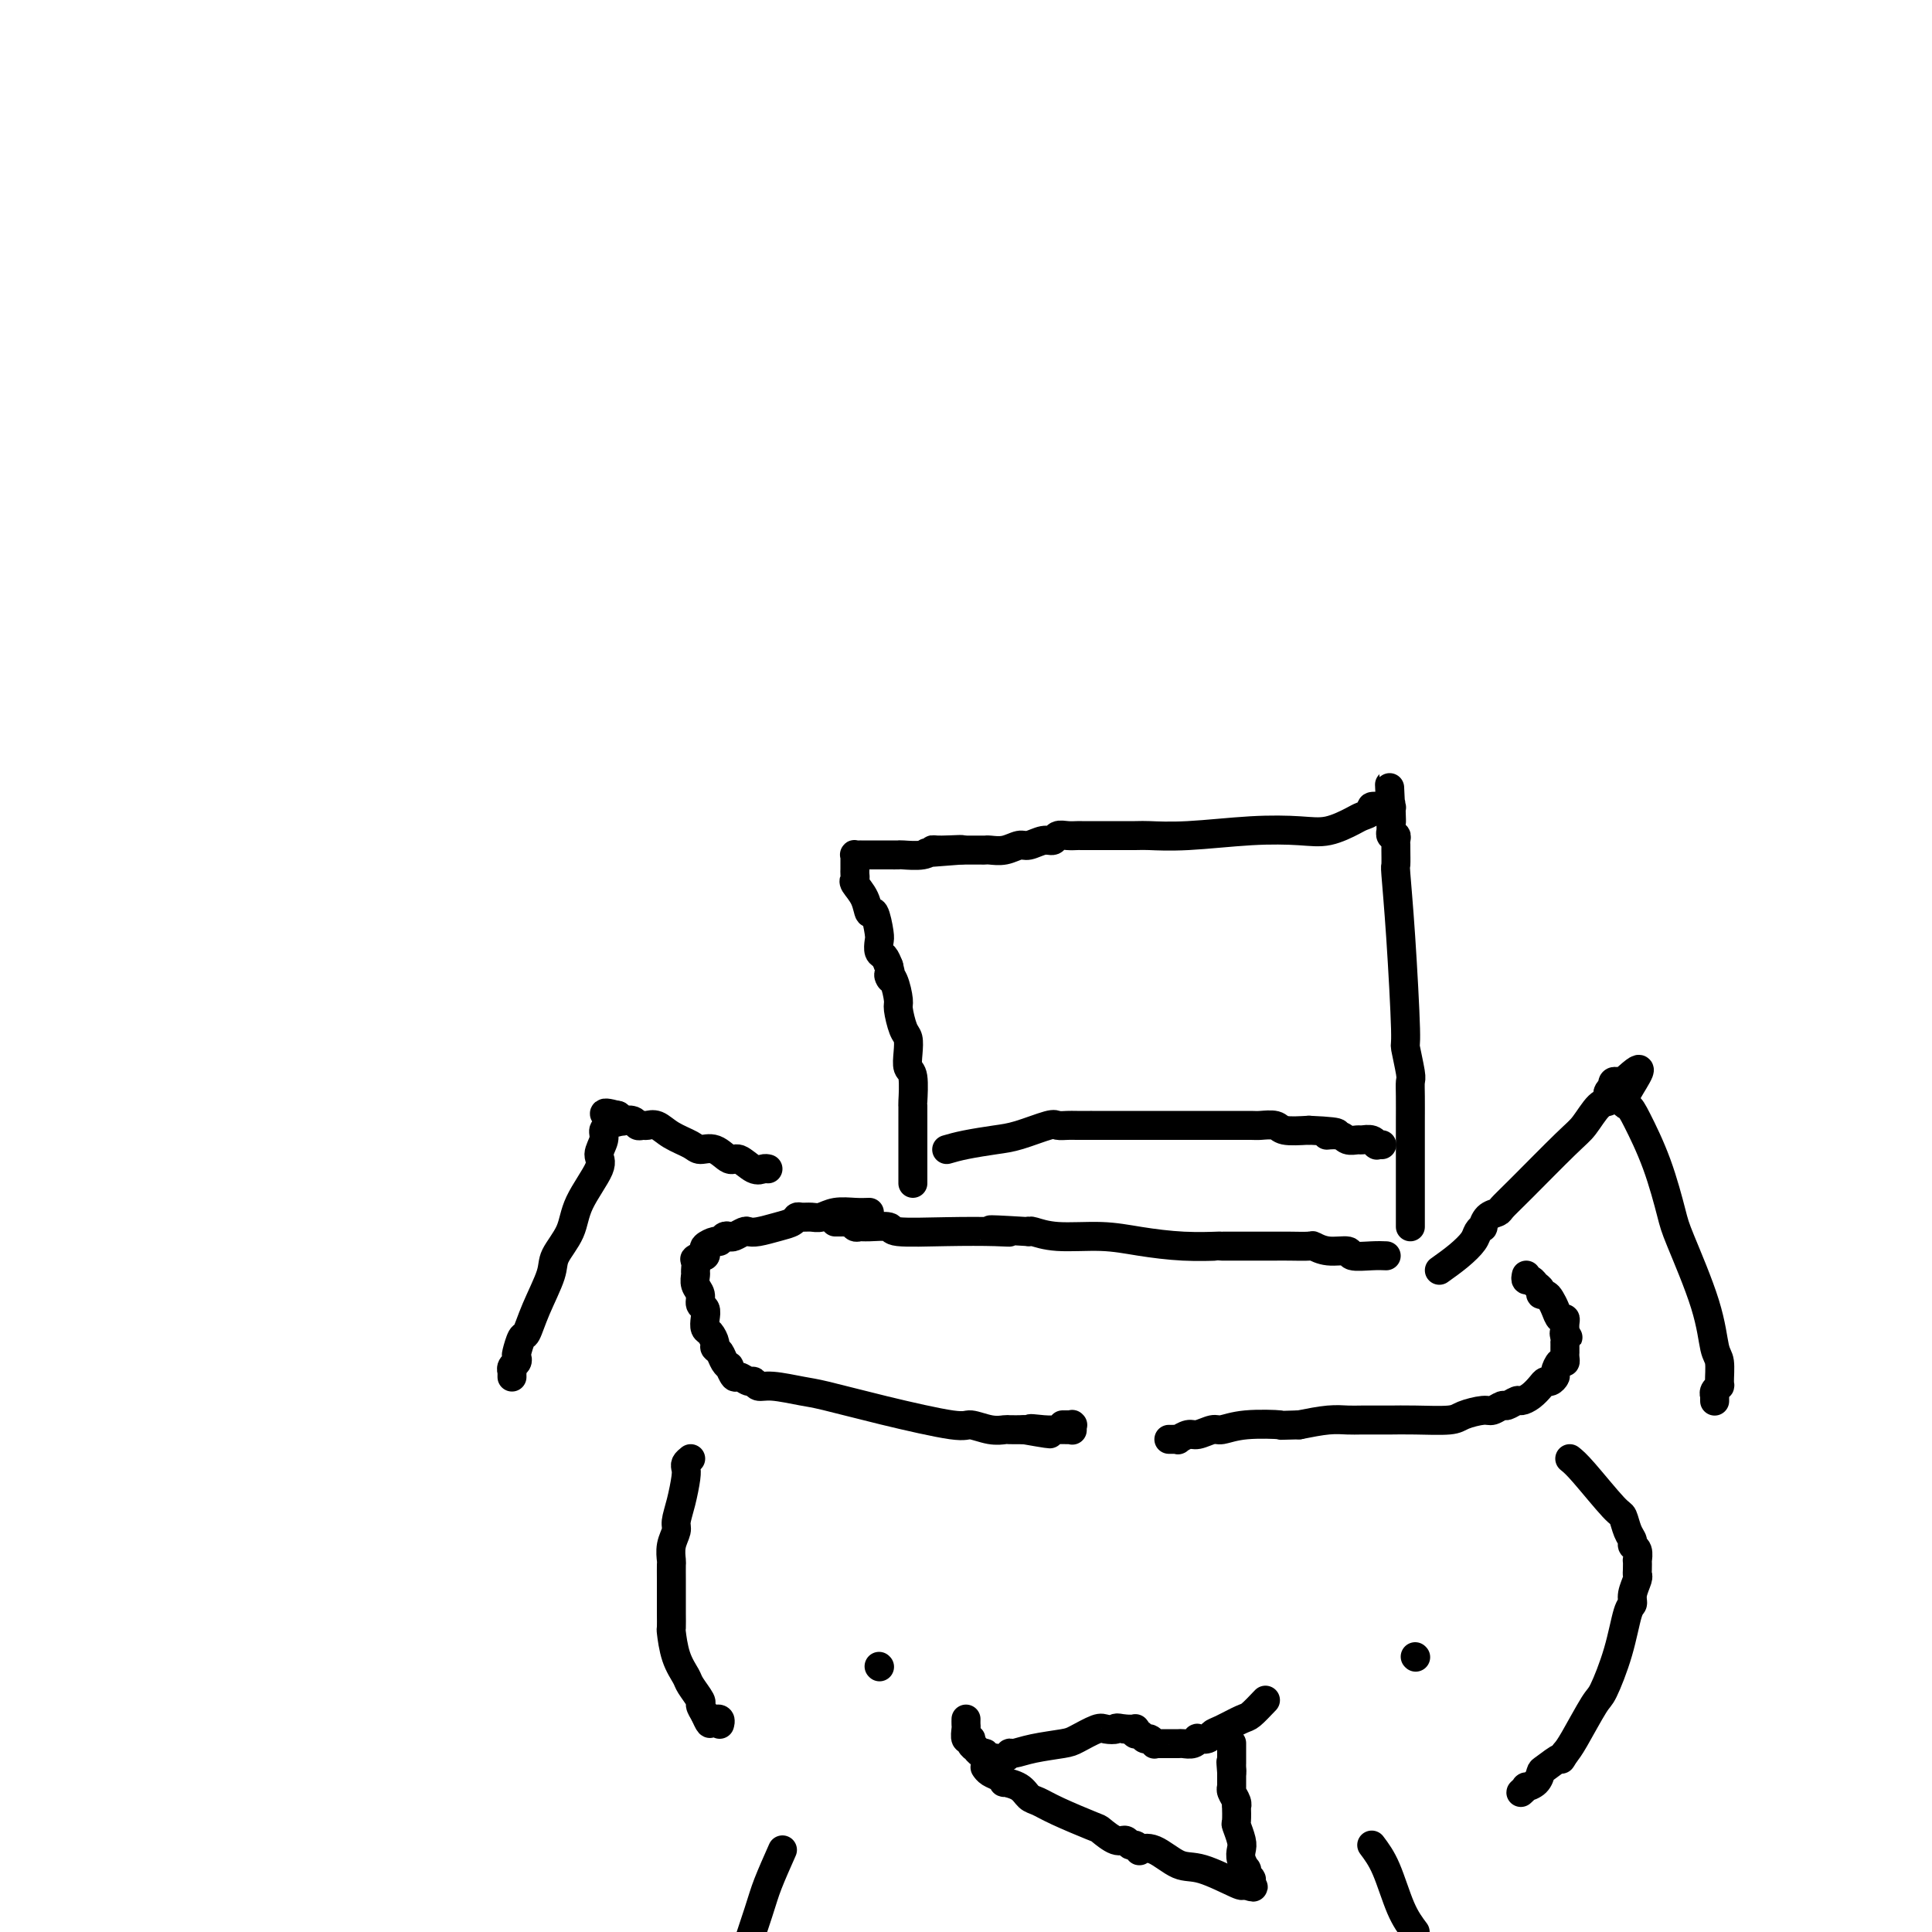 <svg viewBox='0 0 400 400' version='1.1' xmlns='http://www.w3.org/2000/svg' xmlns:xlink='http://www.w3.org/1999/xlink'><g fill='none' stroke='#000000' stroke-width='6' stroke-linecap='round' stroke-linejoin='round'><path d='M316,264c-0.091,0.447 -0.183,0.894 0,1c0.183,0.106 0.640,-0.130 1,0c0.360,0.130 0.621,0.626 1,1c0.379,0.374 0.875,0.628 1,1c0.125,0.372 -0.121,0.864 0,1c0.121,0.136 0.611,-0.083 1,0c0.389,0.083 0.679,0.469 1,1c0.321,0.531 0.674,1.206 1,2c0.326,0.794 0.623,1.708 1,2c0.377,0.292 0.832,-0.037 1,0c0.168,0.037 0.048,0.439 0,1c-0.048,0.561 -0.024,1.280 0,2'/><path d='M324,276c1.238,1.813 0.332,0.345 0,0c-0.332,-0.345 -0.089,0.433 0,1c0.089,0.567 0.024,0.922 0,1c-0.024,0.078 -0.007,-0.120 0,0c0.007,0.120 0.002,0.558 0,1c-0.002,0.442 -0.003,0.887 0,1c0.003,0.113 0.011,-0.107 0,0c-0.011,0.107 -0.041,0.539 0,1c0.041,0.461 0.152,0.951 0,1c-0.152,0.049 -0.566,-0.341 -1,0c-0.434,0.341 -0.889,1.414 -1,2c-0.111,0.586 0.122,0.685 0,1c-0.122,0.315 -0.600,0.845 -1,1c-0.400,0.155 -0.722,-0.065 -1,0c-0.278,0.065 -0.512,0.414 -1,1c-0.488,0.586 -1.229,1.410 -2,2c-0.771,0.590 -1.572,0.947 -2,1c-0.428,0.053 -0.483,-0.197 -1,0c-0.517,0.197 -1.497,0.840 -2,1c-0.503,0.160 -0.529,-0.164 -1,0c-0.471,0.164 -1.388,0.814 -2,1c-0.612,0.186 -0.920,-0.094 -2,0c-1.080,0.094 -2.931,0.561 -4,1c-1.069,0.439 -1.357,0.850 -3,1c-1.643,0.150 -4.641,0.040 -7,0c-2.359,-0.040 -4.078,-0.012 -5,0c-0.922,0.012 -1.045,0.006 -2,0c-0.955,-0.006 -2.740,-0.012 -4,0c-1.260,0.012 -1.993,0.042 -3,0c-1.007,-0.042 -2.288,-0.155 -4,0c-1.712,0.155 -3.856,0.577 -6,1'/><path d='M269,295c-5.353,0.172 -3.234,0.103 -4,0c-0.766,-0.103 -4.417,-0.239 -7,0c-2.583,0.239 -4.097,0.852 -5,1c-0.903,0.148 -1.194,-0.171 -2,0c-0.806,0.171 -2.128,0.830 -3,1c-0.872,0.170 -1.295,-0.151 -2,0c-0.705,0.151 -1.691,0.772 -2,1c-0.309,0.228 0.061,0.061 0,0c-0.061,-0.061 -0.552,-0.016 -1,0c-0.448,0.016 -0.852,0.004 -1,0c-0.148,-0.004 -0.040,-0.001 0,0c0.040,0.001 0.011,0.000 0,0c-0.011,-0.000 -0.006,-0.000 0,0'/><path d='M292,254c0.000,-3.034 0.000,-6.069 0,-8c-0.000,-1.931 -0.000,-2.759 0,-4c0.000,-1.241 0.000,-2.895 0,-4c-0.000,-1.105 -0.000,-1.662 0,-2c0.000,-0.338 0.001,-0.457 0,-1c-0.001,-0.543 -0.004,-1.509 0,-3c0.004,-1.491 0.016,-3.505 0,-5c-0.016,-1.495 -0.060,-2.470 0,-3c0.060,-0.530 0.222,-0.616 0,-2c-0.222,-1.384 -0.830,-4.067 -1,-5c-0.170,-0.933 0.098,-0.117 0,-4c-0.098,-3.883 -0.562,-12.465 -1,-19c-0.438,-6.535 -0.850,-11.022 -1,-13c-0.150,-1.978 -0.039,-1.448 0,-2c0.039,-0.552 0.007,-2.185 0,-3c-0.007,-0.815 0.012,-0.811 0,-1c-0.012,-0.189 -0.056,-0.570 0,-1c0.056,-0.430 0.211,-0.908 0,-1c-0.211,-0.092 -0.789,0.202 -1,0c-0.211,-0.202 -0.057,-0.901 0,-1c0.057,-0.099 0.016,0.400 0,0c-0.016,-0.400 -0.008,-1.700 0,-3'/><path d='M288,169c-0.620,-13.028 -0.170,-3.099 0,0c0.170,3.099 0.060,-0.634 0,-2c-0.060,-1.366 -0.070,-0.366 0,0c0.070,0.366 0.221,0.097 0,0c-0.221,-0.097 -0.814,-0.023 -1,0c-0.186,0.023 0.035,-0.005 0,0c-0.035,0.005 -0.324,0.041 -1,0c-0.676,-0.041 -1.737,-0.161 -2,0c-0.263,0.161 0.272,0.604 0,1c-0.272,0.396 -1.350,0.746 -2,1c-0.650,0.254 -0.874,0.412 -2,1c-1.126,0.588 -3.156,1.608 -5,2c-1.844,0.392 -3.501,0.158 -6,0c-2.499,-0.158 -5.841,-0.238 -10,0c-4.159,0.238 -9.135,0.796 -13,1c-3.865,0.204 -6.617,0.055 -8,0c-1.383,-0.055 -1.395,-0.014 -3,0c-1.605,0.014 -4.801,0.003 -7,0c-2.199,-0.003 -3.401,0.003 -4,0c-0.599,-0.003 -0.596,-0.016 -1,0c-0.404,0.016 -1.214,0.061 -2,0c-0.786,-0.061 -1.547,-0.228 -2,0c-0.453,0.228 -0.599,0.849 -1,1c-0.401,0.151 -1.056,-0.170 -2,0c-0.944,0.170 -2.176,0.830 -3,1c-0.824,0.170 -1.241,-0.151 -2,0c-0.759,0.151 -1.861,0.772 -3,1c-1.139,0.228 -2.316,0.061 -3,0c-0.684,-0.061 -0.877,-0.016 -1,0c-0.123,0.016 -0.178,0.005 -1,0c-0.822,-0.005 -2.411,-0.002 -4,0'/><path d='M199,176c-13.841,1.079 -3.944,0.275 -1,0c2.944,-0.275 -1.066,-0.021 -3,0c-1.934,0.021 -1.792,-0.190 -2,0c-0.208,0.190 -0.768,0.783 -2,1c-1.232,0.217 -3.137,0.058 -4,0c-0.863,-0.058 -0.682,-0.016 -1,0c-0.318,0.016 -1.133,0.004 -2,0c-0.867,-0.004 -1.787,-0.001 -2,0c-0.213,0.001 0.279,0.000 0,0c-0.279,-0.000 -1.329,-0.000 -2,0c-0.671,0.000 -0.963,-0.000 -1,0c-0.037,0.000 0.183,0.000 0,0c-0.183,-0.000 -0.767,-0.001 -1,0c-0.233,0.001 -0.115,0.003 0,0c0.115,-0.003 0.227,-0.012 0,0c-0.227,0.012 -0.793,0.045 -1,0c-0.207,-0.045 -0.056,-0.167 0,0c0.056,0.167 0.015,0.622 0,1c-0.015,0.378 -0.006,0.677 0,1c0.006,0.323 0.008,0.669 0,1c-0.008,0.331 -0.027,0.647 0,1c0.027,0.353 0.101,0.742 0,1c-0.101,0.258 -0.377,0.384 0,1c0.377,0.616 1.408,1.722 2,3c0.592,1.278 0.746,2.728 1,3c0.254,0.272 0.607,-0.632 1,0c0.393,0.632 0.826,2.802 1,4c0.174,1.198 0.088,1.424 0,2c-0.088,0.576 -0.177,1.501 0,2c0.177,0.499 0.622,0.571 1,1c0.378,0.429 0.689,1.214 1,2'/><path d='M184,200c1.039,4.011 0.138,2.538 0,2c-0.138,-0.538 0.489,-0.143 1,1c0.511,1.143 0.908,3.033 1,4c0.092,0.967 -0.120,1.012 0,2c0.120,0.988 0.572,2.919 1,4c0.428,1.081 0.833,1.313 1,2c0.167,0.687 0.097,1.828 0,3c-0.097,1.172 -0.222,2.376 0,3c0.222,0.624 0.792,0.669 1,2c0.208,1.331 0.056,3.948 0,5c-0.056,1.052 -0.015,0.539 0,1c0.015,0.461 0.004,1.894 0,3c-0.004,1.106 -0.001,1.884 0,3c0.001,1.116 0.000,2.570 0,3c-0.000,0.430 -0.000,-0.166 0,0c0.000,0.166 0.000,1.092 0,2c-0.000,0.908 -0.000,1.798 0,2c0.000,0.202 0.000,-0.286 0,0c-0.000,0.286 -0.000,1.345 0,2c0.000,0.655 0.000,0.908 0,1c-0.000,0.092 -0.000,0.025 0,0c0.000,-0.025 0.000,-0.007 0,0c-0.000,0.007 -0.000,0.004 0,0'/><path d='M180,251c-0.894,0.030 -1.787,0.061 -3,0c-1.213,-0.061 -2.745,-0.213 -4,0c-1.255,0.213 -2.233,0.792 -3,1c-0.767,0.208 -1.324,0.044 -2,0c-0.676,-0.044 -1.473,0.030 -2,0c-0.527,-0.030 -0.786,-0.166 -1,0c-0.214,0.166 -0.385,0.632 -1,1c-0.615,0.368 -1.674,0.638 -3,1c-1.326,0.362 -2.919,0.815 -4,1c-1.081,0.185 -1.652,0.101 -2,0c-0.348,-0.101 -0.475,-0.219 -1,0c-0.525,0.219 -1.449,0.776 -2,1c-0.551,0.224 -0.730,0.116 -1,0c-0.270,-0.116 -0.633,-0.238 -1,0c-0.367,0.238 -0.739,0.838 -1,1c-0.261,0.162 -0.413,-0.114 -1,0c-0.587,0.114 -1.611,0.618 -2,1c-0.389,0.382 -0.143,0.641 0,1c0.143,0.359 0.184,0.817 0,1c-0.184,0.183 -0.592,0.092 -1,0'/><path d='M145,260c-1.618,0.888 -1.161,0.608 -1,1c0.161,0.392 0.028,1.457 0,2c-0.028,0.543 0.049,0.564 0,1c-0.049,0.436 -0.223,1.285 0,2c0.223,0.715 0.844,1.295 1,2c0.156,0.705 -0.152,1.536 0,2c0.152,0.464 0.763,0.562 1,1c0.237,0.438 0.101,1.217 0,2c-0.101,0.783 -0.168,1.571 0,2c0.168,0.429 0.569,0.500 1,1c0.431,0.500 0.890,1.431 1,2c0.110,0.569 -0.129,0.777 0,1c0.129,0.223 0.626,0.460 1,1c0.374,0.540 0.624,1.383 1,2c0.376,0.617 0.878,1.006 1,1c0.122,-0.006 -0.136,-0.409 0,0c0.136,0.409 0.666,1.630 1,2c0.334,0.370 0.474,-0.112 1,0c0.526,0.112 1.439,0.818 2,1c0.561,0.182 0.770,-0.160 1,0c0.230,0.160 0.482,0.822 1,1c0.518,0.178 1.301,-0.126 3,0c1.699,0.126 4.312,0.684 6,1c1.688,0.316 2.450,0.390 5,1c2.550,0.610 6.886,1.757 12,3c5.114,1.243 11.004,2.582 14,3c2.996,0.418 3.098,-0.084 4,0c0.902,0.084 2.602,0.754 4,1c1.398,0.246 2.492,0.066 3,0c0.508,-0.066 0.431,-0.019 1,0c0.569,0.019 1.785,0.009 3,0'/><path d='M212,296c9.655,1.702 3.792,0.456 2,0c-1.792,-0.456 0.486,-0.122 2,0c1.514,0.122 2.262,0.032 3,0c0.738,-0.032 1.466,-0.008 2,0c0.534,0.008 0.875,-0.002 1,0c0.125,0.002 0.033,0.015 0,0c-0.033,-0.015 -0.008,-0.056 0,0c0.008,0.056 -0.002,0.211 0,0c0.002,-0.211 0.016,-0.789 0,-1c-0.016,-0.211 -0.060,-0.057 0,0c0.060,0.057 0.226,0.015 0,0c-0.226,-0.015 -0.844,-0.004 -1,0c-0.156,0.004 0.150,0.001 0,0c-0.150,-0.001 -0.757,-0.000 -1,0c-0.243,0.000 -0.121,0.000 0,0'/><path d='M196,238c1.117,-0.323 2.235,-0.647 4,-1c1.765,-0.353 4.178,-0.736 6,-1c1.822,-0.264 3.053,-0.411 5,-1c1.947,-0.589 4.611,-1.622 6,-2c1.389,-0.378 1.503,-0.101 2,0c0.497,0.101 1.379,0.027 2,0c0.621,-0.027 0.983,-0.007 2,0c1.017,0.007 2.690,0.002 3,0c0.310,-0.002 -0.744,-0.001 0,0c0.744,0.001 3.285,0.000 5,0c1.715,-0.000 2.605,-0.000 3,0c0.395,0.000 0.296,0.000 1,0c0.704,-0.000 2.213,-0.000 4,0c1.787,0.000 3.853,0.000 5,0c1.147,-0.000 1.375,-0.001 3,0c1.625,0.001 4.646,0.004 7,0c2.354,-0.004 4.042,-0.015 5,0c0.958,0.015 1.184,0.056 2,0c0.816,-0.056 2.220,-0.207 3,0c0.780,0.207 0.937,0.774 2,1c1.063,0.226 3.031,0.113 5,0'/><path d='M271,234c9.163,0.398 5.070,0.891 4,1c-1.070,0.109 0.883,-0.168 2,0c1.117,0.168 1.399,0.781 2,1c0.601,0.219 1.520,0.045 2,0c0.480,-0.045 0.521,0.041 1,0c0.479,-0.041 1.395,-0.207 2,0c0.605,0.207 0.898,0.788 1,1c0.102,0.212 0.013,0.057 0,0c-0.013,-0.057 0.049,-0.015 0,0c-0.049,0.015 -0.209,0.004 0,0c0.209,-0.004 0.788,-0.001 1,0c0.212,0.001 0.057,0.000 0,0c-0.057,-0.000 -0.016,-0.000 0,0c0.016,0.000 0.008,0.000 0,0'/><path d='M287,260c-0.819,-0.033 -1.638,-0.065 -3,0c-1.362,0.065 -3.265,0.228 -4,0c-0.735,-0.228 -0.300,-0.846 -1,-1c-0.700,-0.154 -2.533,0.155 -4,0c-1.467,-0.155 -2.566,-0.774 -3,-1c-0.434,-0.226 -0.203,-0.061 -1,0c-0.797,0.061 -2.621,0.016 -4,0c-1.379,-0.016 -2.312,-0.005 -3,0c-0.688,0.005 -1.132,0.002 -2,0c-0.868,-0.002 -2.162,-0.003 -4,0c-1.838,0.003 -4.220,0.011 -5,0c-0.780,-0.011 0.043,-0.040 -1,0c-1.043,0.040 -3.950,0.151 -7,0c-3.050,-0.151 -6.243,-0.562 -9,-1c-2.757,-0.438 -5.079,-0.901 -8,-1c-2.921,-0.099 -6.440,0.166 -9,0c-2.560,-0.166 -4.160,-0.762 -5,-1c-0.840,-0.238 -0.920,-0.119 -1,0'/><path d='M213,255c-12.579,-0.775 -7.027,-0.211 -5,0c2.027,0.211 0.530,0.071 -2,0c-2.530,-0.071 -6.092,-0.072 -10,0c-3.908,0.072 -8.160,0.216 -10,0c-1.840,-0.216 -1.266,-0.794 -2,-1c-0.734,-0.206 -2.775,-0.041 -4,0c-1.225,0.041 -1.634,-0.042 -2,0c-0.366,0.042 -0.690,0.207 -1,0c-0.310,-0.207 -0.605,-0.788 -1,-1c-0.395,-0.212 -0.890,-0.057 -1,0c-0.110,0.057 0.167,0.015 0,0c-0.167,-0.015 -0.776,-0.004 -1,0c-0.224,0.004 -0.064,0.001 0,0c0.064,-0.001 0.031,-0.000 0,0c-0.031,0.000 -0.061,0.000 0,0c0.061,-0.000 0.212,-0.000 0,0c-0.212,0.000 -0.788,0.000 -1,0c-0.212,-0.000 -0.061,-0.000 0,0c0.061,0.000 0.030,0.000 0,0'/><path d='M143,302c-0.417,0.337 -0.834,0.675 -1,1c-0.166,0.325 -0.082,0.639 0,1c0.082,0.361 0.162,0.771 0,2c-0.162,1.229 -0.565,3.279 -1,5c-0.435,1.721 -0.901,3.114 -1,4c-0.099,0.886 0.170,1.265 0,2c-0.170,0.735 -0.778,1.824 -1,3c-0.222,1.176 -0.060,2.437 0,3c0.060,0.563 0.016,0.429 0,1c-0.016,0.571 -0.004,1.849 0,3c0.004,1.151 0.001,2.175 0,3c-0.001,0.825 0.002,1.452 0,2c-0.002,0.548 -0.007,1.019 0,2c0.007,0.981 0.028,2.474 0,3c-0.028,0.526 -0.105,0.085 0,1c0.105,0.915 0.392,3.186 1,5c0.608,1.814 1.539,3.171 2,4c0.461,0.829 0.454,1.129 1,2c0.546,0.871 1.647,2.311 2,3c0.353,0.689 -0.042,0.625 0,1c0.042,0.375 0.521,1.187 1,2'/><path d='M146,355c1.305,3.011 1.067,1.539 1,1c-0.067,-0.539 0.038,-0.145 0,0c-0.038,0.145 -0.221,0.043 0,0c0.221,-0.043 0.844,-0.025 1,0c0.156,0.025 -0.154,0.058 0,0c0.154,-0.058 0.772,-0.208 1,0c0.228,0.208 0.065,0.774 0,1c-0.065,0.226 -0.033,0.113 0,0'/><path d='M325,302c0.643,0.515 1.287,1.031 3,3c1.713,1.969 4.497,5.393 6,7c1.503,1.607 1.727,1.399 2,2c0.273,0.601 0.595,2.011 1,3c0.405,0.989 0.893,1.555 1,2c0.107,0.445 -0.167,0.767 0,1c0.167,0.233 0.777,0.378 1,1c0.223,0.622 0.061,1.723 0,2c-0.061,0.277 -0.020,-0.270 0,0c0.020,0.270 0.020,1.358 0,2c-0.020,0.642 -0.060,0.839 0,1c0.060,0.161 0.222,0.286 0,1c-0.222,0.714 -0.826,2.016 -1,3c-0.174,0.984 0.083,1.648 0,2c-0.083,0.352 -0.505,0.391 -1,2c-0.495,1.609 -1.064,4.787 -2,8c-0.936,3.213 -2.241,6.459 -3,8c-0.759,1.541 -0.974,1.376 -2,3c-1.026,1.624 -2.865,5.035 -4,7c-1.135,1.965 -1.568,2.482 -2,3'/><path d='M324,363c-1.296,2.125 -0.537,0.938 -1,1c-0.463,0.062 -2.147,1.375 -3,2c-0.853,0.625 -0.873,0.564 -1,1c-0.127,0.436 -0.360,1.371 -1,2c-0.640,0.629 -1.688,0.953 -2,1c-0.312,0.047 0.113,-0.184 0,0c-0.113,0.184 -0.762,0.781 -1,1c-0.238,0.219 -0.064,0.059 0,0c0.064,-0.059 0.018,-0.017 0,0c-0.018,0.017 -0.009,0.008 0,0'/><path d='M262,352c-1.148,1.209 -2.295,2.419 -3,3c-0.705,0.581 -0.967,0.534 -2,1c-1.033,0.466 -2.837,1.444 -4,2c-1.163,0.556 -1.687,0.689 -2,1c-0.313,0.311 -0.417,0.801 -1,1c-0.583,0.199 -1.647,0.106 -2,0c-0.353,-0.106 0.005,-0.225 0,0c-0.005,0.225 -0.372,0.792 -1,1c-0.628,0.208 -1.517,0.055 -2,0c-0.483,-0.055 -0.559,-0.014 -1,0c-0.441,0.014 -1.245,-0.000 -2,0c-0.755,0.000 -1.459,0.015 -2,0c-0.541,-0.015 -0.918,-0.061 -1,0c-0.082,0.061 0.132,0.228 0,0c-0.132,-0.228 -0.610,-0.849 -1,-1c-0.390,-0.151 -0.692,0.170 -1,0c-0.308,-0.170 -0.621,-0.830 -1,-1c-0.379,-0.170 -0.822,0.151 -1,0c-0.178,-0.151 -0.089,-0.772 0,-1c0.089,-0.228 0.178,-0.061 0,0c-0.178,0.061 -0.622,0.018 -1,0c-0.378,-0.018 -0.689,-0.009 -1,0'/><path d='M233,358c-2.514,-0.472 -1.801,-0.152 -2,0c-0.199,0.152 -1.312,0.134 -2,0c-0.688,-0.134 -0.951,-0.386 -2,0c-1.049,0.386 -2.883,1.409 -4,2c-1.117,0.591 -1.516,0.751 -3,1c-1.484,0.249 -4.052,0.589 -6,1c-1.948,0.411 -3.276,0.895 -4,1c-0.724,0.105 -0.842,-0.168 -1,0c-0.158,0.168 -0.354,0.778 -1,1c-0.646,0.222 -1.742,0.055 -2,0c-0.258,-0.055 0.320,0.000 0,0c-0.320,-0.000 -1.540,-0.057 -2,0c-0.460,0.057 -0.161,0.226 0,0c0.161,-0.226 0.183,-0.848 0,-1c-0.183,-0.152 -0.570,0.165 -1,0c-0.430,-0.165 -0.904,-0.813 -1,-1c-0.096,-0.187 0.184,0.087 0,0c-0.184,-0.087 -0.834,-0.534 -1,-1c-0.166,-0.466 0.152,-0.952 0,-1c-0.152,-0.048 -0.773,0.341 -1,0c-0.227,-0.341 -0.061,-1.412 0,-2c0.061,-0.588 0.016,-0.693 0,-1c-0.016,-0.307 -0.004,-0.814 0,-1c0.004,-0.186 0.001,-0.050 0,0c-0.001,0.050 -0.000,0.013 0,0c0.000,-0.013 0.000,-0.004 0,0c-0.000,0.004 -0.000,0.001 0,0c0.000,-0.001 0.000,-0.000 0,0c-0.000,0.000 -0.000,0.000 0,0'/><path d='M182,345c0.000,0.000 0.100,0.100 0.1,0.1'/><path d='M293,343c0.000,0.000 0.100,0.100 0.1,0.1'/><path d='M298,263c1.373,-0.980 2.746,-1.959 4,-3c1.254,-1.041 2.391,-2.142 3,-3c0.609,-0.858 0.692,-1.473 1,-2c0.308,-0.527 0.841,-0.966 1,-1c0.159,-0.034 -0.056,0.338 0,0c0.056,-0.338 0.381,-1.386 1,-2c0.619,-0.614 1.530,-0.795 2,-1c0.470,-0.205 0.499,-0.433 1,-1c0.501,-0.567 1.472,-1.472 4,-4c2.528,-2.528 6.611,-6.681 9,-9c2.389,-2.319 3.084,-2.806 4,-4c0.916,-1.194 2.053,-3.094 3,-4c0.947,-0.906 1.704,-0.816 2,-1c0.296,-0.184 0.131,-0.642 0,-1c-0.131,-0.358 -0.227,-0.618 0,-1c0.227,-0.382 0.779,-0.887 1,-1c0.221,-0.113 0.111,0.166 0,0c-0.111,-0.166 -0.223,-0.776 0,-1c0.223,-0.224 0.781,-0.060 1,0c0.219,0.060 0.097,0.016 0,0c-0.097,-0.016 -0.171,-0.005 0,0c0.171,0.005 0.585,0.002 1,0'/><path d='M336,224c6.123,-5.742 2.432,-0.597 1,2c-1.432,2.597 -0.605,2.648 0,3c0.605,0.352 0.988,1.007 2,3c1.012,1.993 2.652,5.325 4,9c1.348,3.675 2.404,7.692 3,10c0.596,2.308 0.734,2.906 2,6c1.266,3.094 3.661,8.685 5,13c1.339,4.315 1.623,7.355 2,9c0.377,1.645 0.847,1.894 1,3c0.153,1.106 -0.012,3.067 0,4c0.012,0.933 0.199,0.837 0,1c-0.199,0.163 -0.785,0.583 -1,1c-0.215,0.417 -0.057,0.829 0,1c0.057,0.171 0.015,0.099 0,0c-0.015,-0.099 -0.004,-0.226 0,0c0.004,0.226 0.001,0.807 0,1c-0.001,0.193 -0.000,0.000 0,0c0.000,-0.000 0.000,0.192 0,0c-0.000,-0.192 -0.000,-0.769 0,-1c0.000,-0.231 0.000,-0.115 0,0'/><path d='M159,242c-0.276,-0.065 -0.552,-0.130 -1,0c-0.448,0.130 -1.069,0.456 -2,0c-0.931,-0.456 -2.173,-1.694 -3,-2c-0.827,-0.306 -1.239,0.319 -2,0c-0.761,-0.319 -1.870,-1.581 -3,-2c-1.130,-0.419 -2.281,0.007 -3,0c-0.719,-0.007 -1.004,-0.447 -2,-1c-0.996,-0.553 -2.701,-1.219 -4,-2c-1.299,-0.781 -2.192,-1.677 -3,-2c-0.808,-0.323 -1.531,-0.073 -2,0c-0.469,0.073 -0.685,-0.032 -1,0c-0.315,0.032 -0.729,0.201 -1,0c-0.271,-0.201 -0.398,-0.772 -1,-1c-0.602,-0.228 -1.678,-0.114 -2,0c-0.322,0.114 0.110,0.226 0,0c-0.110,-0.226 -0.760,-0.792 -1,-1c-0.240,-0.208 -0.068,-0.060 0,0c0.068,0.060 0.034,0.030 0,0'/><path d='M128,231c-5.040,-1.479 -2.139,0.324 -1,1c1.139,0.676 0.517,0.224 0,0c-0.517,-0.224 -0.928,-0.222 -1,0c-0.072,0.222 0.195,0.664 0,1c-0.195,0.336 -0.851,0.567 -1,1c-0.149,0.433 0.208,1.069 0,2c-0.208,0.931 -0.981,2.157 -1,3c-0.019,0.843 0.715,1.303 0,3c-0.715,1.697 -2.881,4.630 -4,7c-1.119,2.370 -1.193,4.177 -2,6c-0.807,1.823 -2.349,3.663 -3,5c-0.651,1.337 -0.413,2.173 -1,4c-0.587,1.827 -2.000,4.646 -3,7c-1.000,2.354 -1.587,4.241 -2,5c-0.413,0.759 -0.650,0.388 -1,1c-0.350,0.612 -0.812,2.206 -1,3c-0.188,0.794 -0.103,0.786 0,1c0.103,0.214 0.224,0.650 0,1c-0.224,0.350 -0.792,0.616 -1,1c-0.208,0.384 -0.056,0.887 0,1c0.056,0.113 0.015,-0.166 0,0c-0.015,0.166 -0.004,0.775 0,1c0.004,0.225 0.001,0.064 0,0c-0.001,-0.064 -0.001,-0.032 0,0'/><path d='M162,383c-1.133,2.556 -2.267,5.111 -3,7c-0.733,1.889 -1.067,3.111 -2,6c-0.933,2.889 -2.467,7.444 -4,12'/><path d='M284,382c1.000,1.333 2.000,2.667 3,5c1.000,2.333 2.000,5.667 3,8c1.000,2.333 2.000,3.667 3,5'/><path d='M204,366c-0.062,-0.091 -0.124,-0.183 0,0c0.124,0.183 0.435,0.639 1,1c0.565,0.361 1.383,0.625 2,1c0.617,0.375 1.032,0.859 1,1c-0.032,0.141 -0.512,-0.063 0,0c0.512,0.063 2.015,0.392 3,1c0.985,0.608 1.452,1.495 2,2c0.548,0.505 1.175,0.626 2,1c0.825,0.374 1.846,0.999 4,2c2.154,1.001 5.442,2.377 7,3c1.558,0.623 1.387,0.492 2,1c0.613,0.508 2.011,1.656 3,2c0.989,0.344 1.570,-0.117 2,0c0.430,0.117 0.711,0.813 1,1c0.289,0.187 0.587,-0.135 1,0c0.413,0.135 0.942,0.727 1,1c0.058,0.273 -0.355,0.228 0,0c0.355,-0.228 1.479,-0.638 3,0c1.521,0.638 3.439,2.326 5,3c1.561,0.674 2.767,0.335 5,1c2.233,0.665 5.495,2.333 7,3c1.505,0.667 1.252,0.334 1,0'/><path d='M257,390c4.265,1.392 1.927,0.373 1,0c-0.927,-0.373 -0.445,-0.100 0,0c0.445,0.100 0.851,0.026 1,0c0.149,-0.026 0.040,-0.006 0,0c-0.040,0.006 -0.011,-0.002 0,0c0.011,0.002 0.003,0.014 0,0c-0.003,-0.014 0.000,-0.056 0,0c-0.000,0.056 -0.004,0.208 0,0c0.004,-0.208 0.015,-0.778 0,-1c-0.015,-0.222 -0.056,-0.096 0,0c0.056,0.096 0.207,0.164 0,0c-0.207,-0.164 -0.774,-0.558 -1,-1c-0.226,-0.442 -0.112,-0.932 0,-1c0.112,-0.068 0.222,0.286 0,0c-0.222,-0.286 -0.778,-1.212 -1,-2c-0.222,-0.788 -0.112,-1.438 0,-2c0.112,-0.562 0.226,-1.036 0,-2c-0.226,-0.964 -0.792,-2.418 -1,-3c-0.208,-0.582 -0.060,-0.292 0,-1c0.060,-0.708 0.030,-2.414 0,-3c-0.030,-0.586 -0.061,-0.052 0,0c0.061,0.052 0.212,-0.377 0,-1c-0.212,-0.623 -0.789,-1.439 -1,-2c-0.211,-0.561 -0.057,-0.868 0,-1c0.057,-0.132 0.015,-0.091 0,0c-0.015,0.091 -0.004,0.232 0,0c0.004,-0.232 0.001,-0.835 0,-1c-0.001,-0.165 -0.000,0.109 0,0c0.000,-0.109 0.000,-0.603 0,-1c-0.000,-0.397 -0.000,-0.699 0,-1'/><path d='M255,367c-0.309,-3.802 -0.083,-1.807 0,-1c0.083,0.807 0.022,0.428 0,0c-0.022,-0.428 -0.006,-0.903 0,-1c0.006,-0.097 0.002,0.185 0,0c-0.002,-0.185 -0.000,-0.838 0,-1c0.000,-0.162 0.000,0.167 0,0c-0.000,-0.167 -0.000,-0.830 0,-1c0.000,-0.170 0.000,0.152 0,0c-0.000,-0.152 -0.000,-0.776 0,-1c0.000,-0.224 0.000,-0.046 0,0c-0.000,0.046 -0.000,-0.040 0,0c0.000,0.040 0.000,0.207 0,0c-0.000,-0.207 -0.000,-0.788 0,-1c0.000,-0.212 0.000,-0.057 0,0c-0.000,0.057 -0.000,0.015 0,0c0.000,-0.015 0.000,-0.004 0,0c-0.000,0.004 -0.000,0.001 0,0c0.000,-0.001 0.000,-0.000 0,0c-0.000,0.000 -0.000,0.000 0,0c0.000,-0.000 0.000,-0.000 0,0c-0.000,0.000 -0.000,0.000 0,0c0.000,-0.000 0.000,-0.000 0,0'/></g>
</svg>